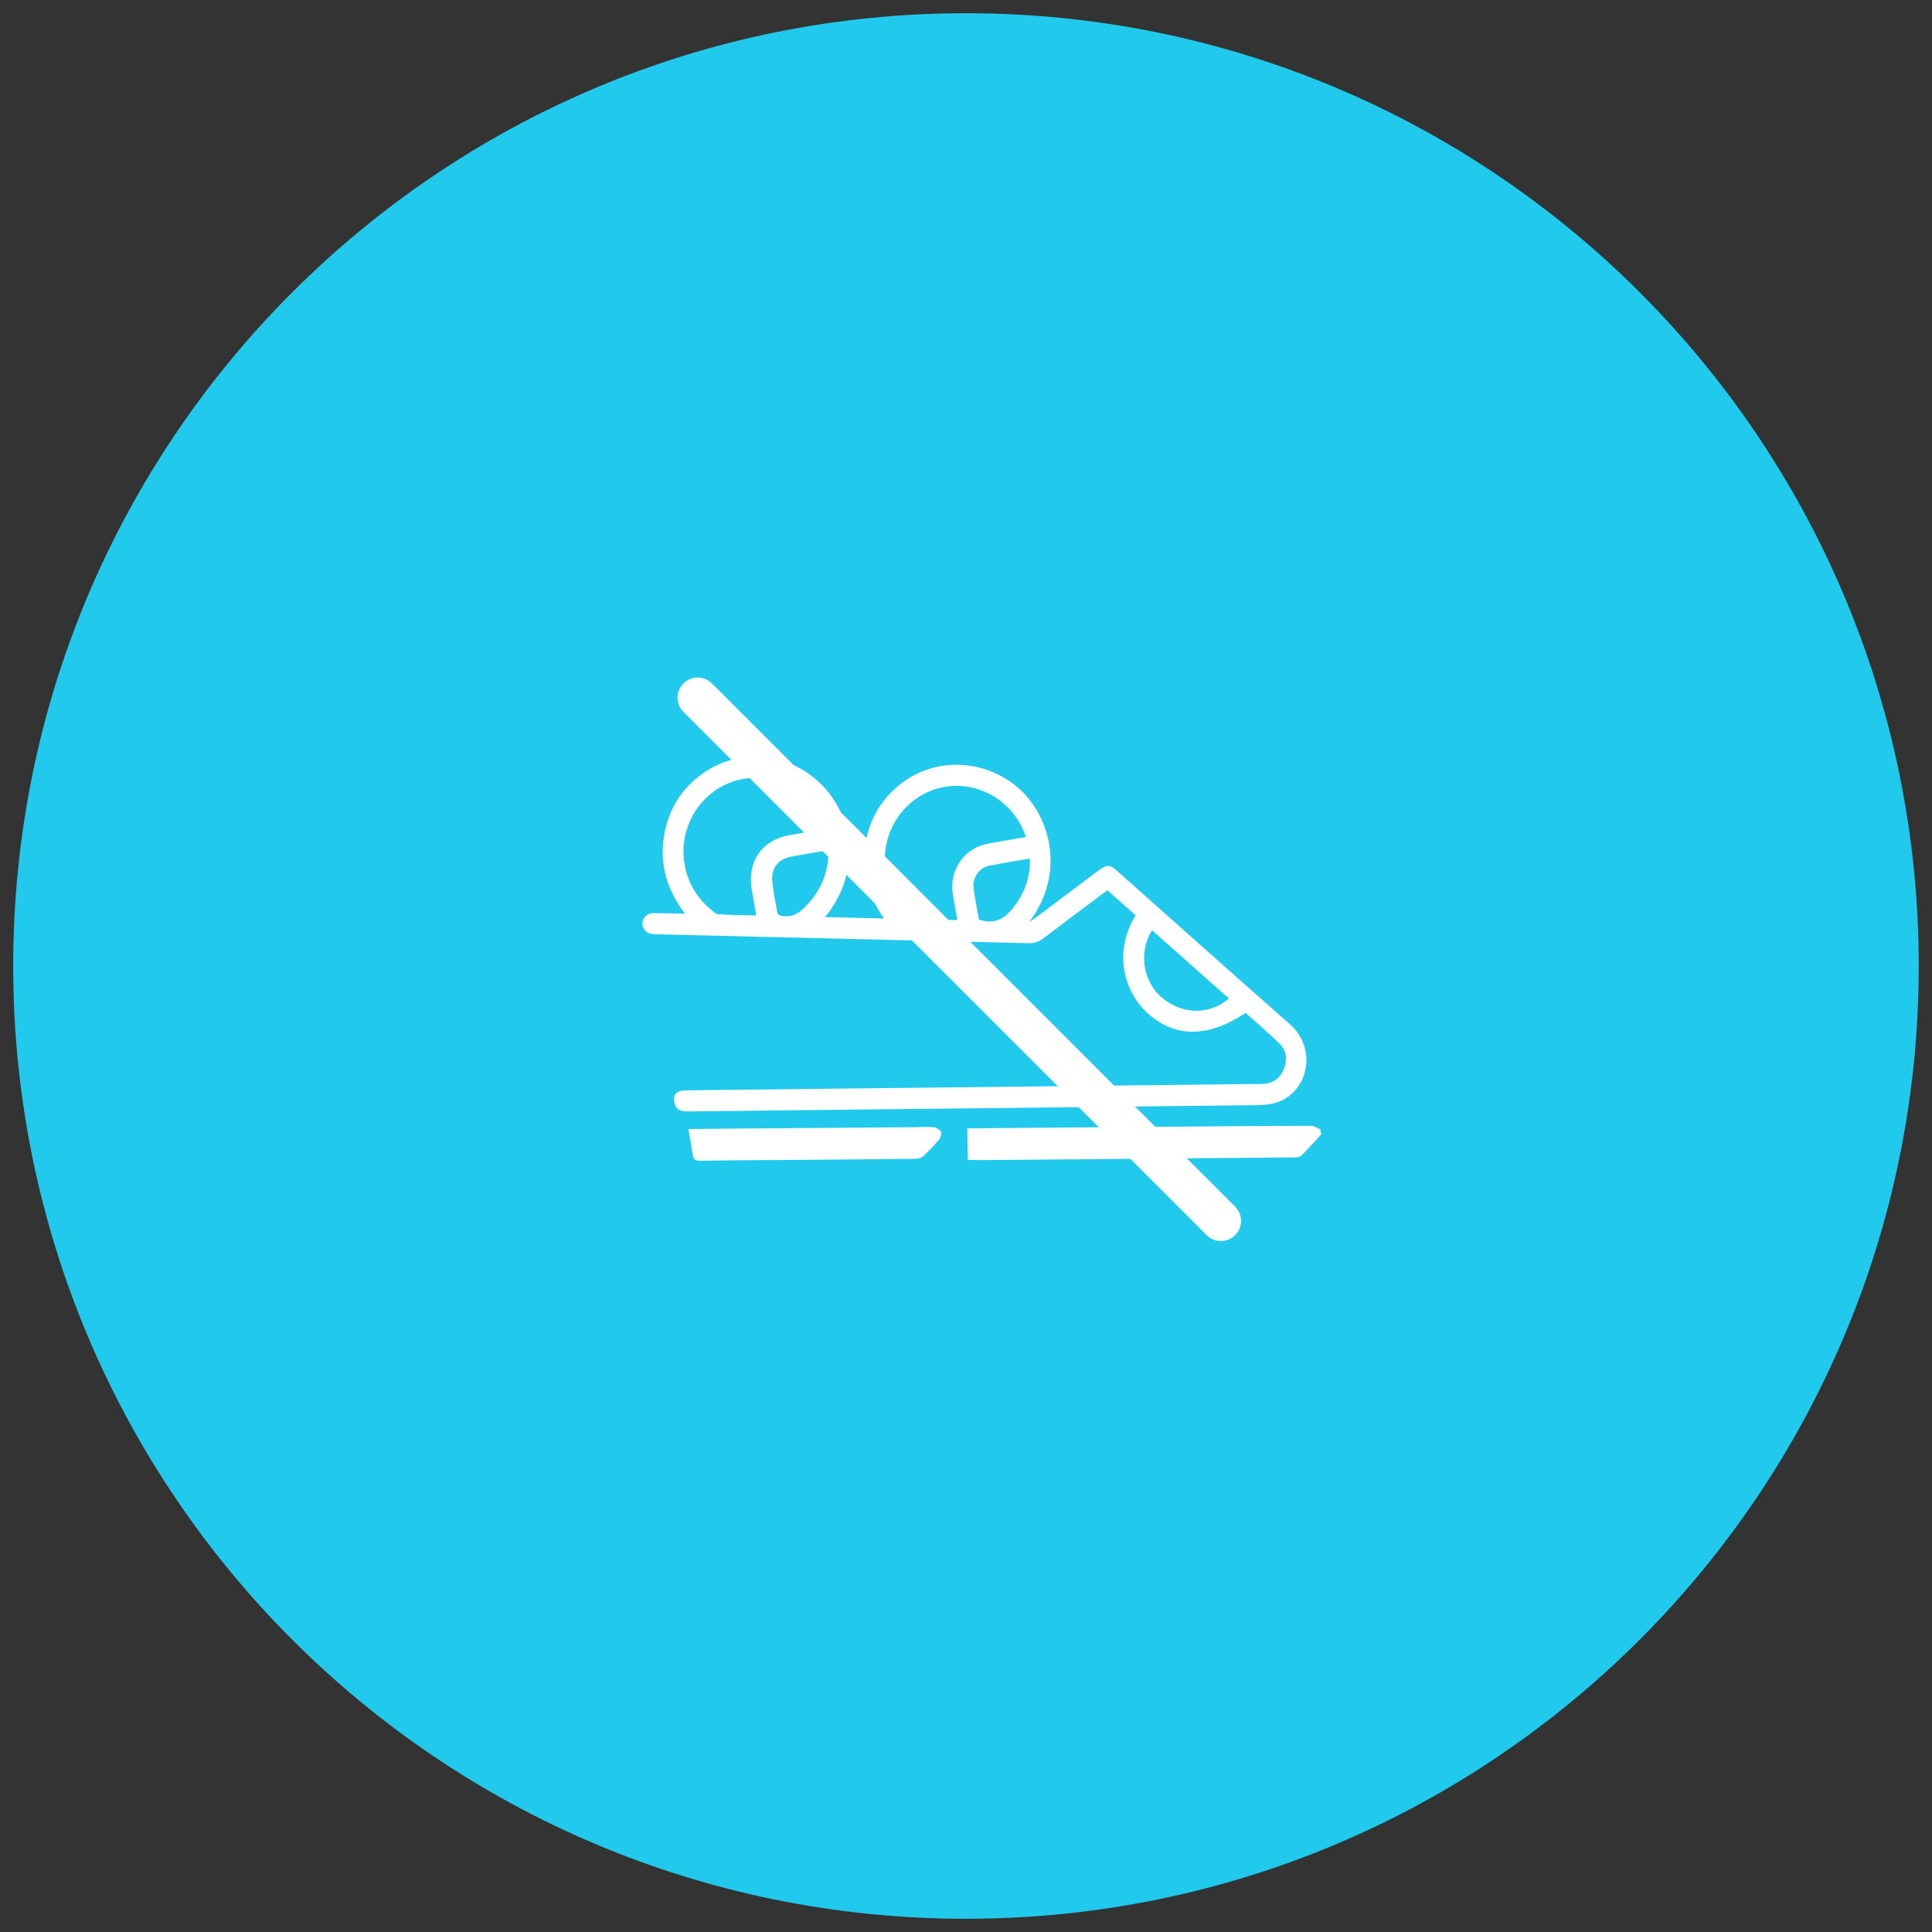<svg width="72" height="72" viewBox="0 0 72 72" fill="none" xmlns="http://www.w3.org/2000/svg">
<rect x="0" y="0" width="72" height="72" fill="#333333" stroke="none"/>
<g clip-path="url(#clip0_128_34)">
<path d="M35.999 71.507C55.609 71.507 71.506 55.61 71.506 36C71.506 16.39 55.609 0.493 35.999 0.493C16.389 0.493 0.492 16.39 0.492 36C0.492 55.61 16.389 71.507 35.999 71.507Z" fill="#21CAEC"/>
<g clip-path="url(#clip1_128_34)">
<path d="M49.207 42.09L49.239 42.275C48.999 42.535 48.763 42.798 48.514 43.05C48.463 43.102 48.367 43.131 48.292 43.132C44.381 43.168 40.47 43.2 36.559 43.233C36.406 43.234 36.253 43.23 36.067 43.228C36.06 42.836 36.054 42.453 36.047 42.051C36.864 42.044 37.653 42.037 38.441 42.03C40.695 42.012 42.95 41.994 45.205 41.976C46.424 41.966 47.643 41.955 48.863 41.956C48.977 41.956 49.092 42.043 49.207 42.09Z" fill="white"/>
<path d="M48.074 38.173C45.921 36.28 43.785 34.368 41.642 32.466C41.361 32.216 41.241 32.214 40.932 32.446C40.157 33.027 39.382 33.61 38.606 34.192C38.542 34.24 38.473 34.284 38.358 34.362C39.797 32.431 39.053 30.302 37.933 29.35C36.647 28.259 34.799 28.208 33.512 29.257C32.867 29.783 32.448 30.462 32.281 31.286C32.066 32.345 32.3 33.318 32.947 34.229C32.197 34.211 31.485 34.194 30.749 34.177C32.144 32.464 31.768 30.412 30.644 29.267C29.417 28.018 27.53 27.847 26.154 28.851C25.453 29.362 24.993 30.045 24.796 30.899C24.53 32.051 24.797 33.092 25.531 34.054C25.114 34.044 24.74 34.031 24.366 34.028C24.074 34.026 23.871 34.282 23.962 34.537C24.038 34.752 24.208 34.813 24.419 34.818C26.881 34.874 29.343 34.936 31.804 34.994C33.982 35.046 36.16 35.095 38.337 35.15C38.547 35.155 38.719 35.095 38.888 34.966C39.609 34.414 40.338 33.873 41.065 33.328C41.131 33.279 41.2 33.233 41.273 33.181C41.633 33.5 41.979 33.808 42.322 34.113C41.451 35.529 41.93 37.009 42.775 37.765C43.796 38.679 45.016 38.682 46.421 37.748C46.847 38.132 47.293 38.506 47.704 38.916C47.956 39.168 47.978 39.508 47.846 39.836C47.71 40.174 47.456 40.372 47.09 40.391C46.822 40.404 46.553 40.399 46.285 40.402C44.098 40.427 41.912 40.452 39.726 40.476C37.525 40.501 35.323 40.525 33.122 40.549C30.913 40.573 28.704 40.598 26.495 40.623C26.15 40.627 25.804 40.629 25.459 40.642C25.282 40.649 25.13 40.745 25.119 40.928C25.11 41.058 25.159 41.227 25.244 41.317C25.32 41.397 25.482 41.42 25.605 41.419C26.818 41.412 28.029 41.392 29.241 41.379C32.125 41.347 35.01 41.317 37.894 41.286C40.808 41.254 43.723 41.219 46.638 41.188C47.1 41.184 47.561 41.18 47.965 40.9C48.855 40.284 48.958 38.95 48.074 38.173ZM28.014 33.143C28.067 33.459 28.124 33.773 28.183 34.117C27.695 34.105 27.23 34.104 26.767 34.072C26.663 34.065 26.562 33.949 26.468 33.873C25.579 33.145 25.238 31.89 25.632 30.799C26.031 29.689 27.066 28.96 28.195 28.993C29.366 29.026 30.41 29.807 30.723 30.897C30.284 30.973 29.847 31.048 29.409 31.126C28.398 31.304 27.84 32.111 28.014 33.143ZM29.887 33.907C29.649 34.121 29.407 34.177 29.119 34.134C29.066 34.126 28.983 34.076 28.975 34.034C28.9 33.626 28.813 33.218 28.78 32.806C28.744 32.364 29.002 32.029 29.423 31.939C29.895 31.84 30.374 31.77 30.881 31.682C30.876 32.599 30.539 33.317 29.887 33.907ZM35.652 32.326C35.475 32.681 35.457 33.056 35.529 33.443C35.578 33.711 35.622 33.981 35.675 34.286C35.453 34.285 35.251 34.285 35.05 34.282C34.942 34.28 34.831 34.253 34.728 34.273C34.031 34.409 33.667 33.954 33.362 33.442C32.516 32.017 33.111 30.158 34.606 29.505C36.038 28.88 37.716 29.644 38.235 31.193C37.79 31.27 37.361 31.349 36.931 31.419C36.358 31.511 35.918 31.792 35.651 32.326L35.652 32.326ZM37.865 33.688C37.534 34.16 37.14 34.495 36.483 34.272C36.416 33.883 36.329 33.478 36.279 33.068C36.238 32.727 36.498 32.344 36.826 32.273C37.334 32.164 37.848 32.09 38.381 31.997C38.401 32.637 38.218 33.189 37.865 33.688ZM43.262 37.144C42.586 36.541 42.433 35.449 42.936 34.668C43.896 35.521 44.845 36.364 45.796 37.209C45.075 37.849 44.014 37.816 43.262 37.144Z" fill="white"/>
<path d="M34.995 42.473C34.811 42.692 34.611 42.898 34.403 43.092C34.34 43.151 34.229 43.182 34.139 43.184C32.652 43.202 31.165 43.214 29.678 43.226C28.482 43.235 27.286 43.238 26.09 43.258C25.898 43.261 25.837 43.199 25.813 43.019C25.773 42.711 25.71 42.407 25.652 42.076C26.22 42.071 26.755 42.065 27.29 42.06C29.544 42.042 31.797 42.024 34.051 42.007C34.304 42.005 34.558 41.988 34.809 42.011C34.904 42.02 35.031 42.102 35.069 42.186C35.101 42.258 35.054 42.402 34.995 42.473Z" fill="white"/>
</g>
<path d="M26 26L45.5 45.5" stroke="white" stroke-width="1.5" stroke-linecap="round" stroke-linejoin="round"/>
</g>
<defs>
<clipPath id="clip0_128_34">
<rect width="72" height="72" fill="white"/>
</clipPath>
<clipPath id="clip1_128_34">
<rect width="23.58" height="18.221" fill="white" transform="translate(23 29.044) rotate(-9.874)"/>
</clipPath>
</defs>
</svg>
